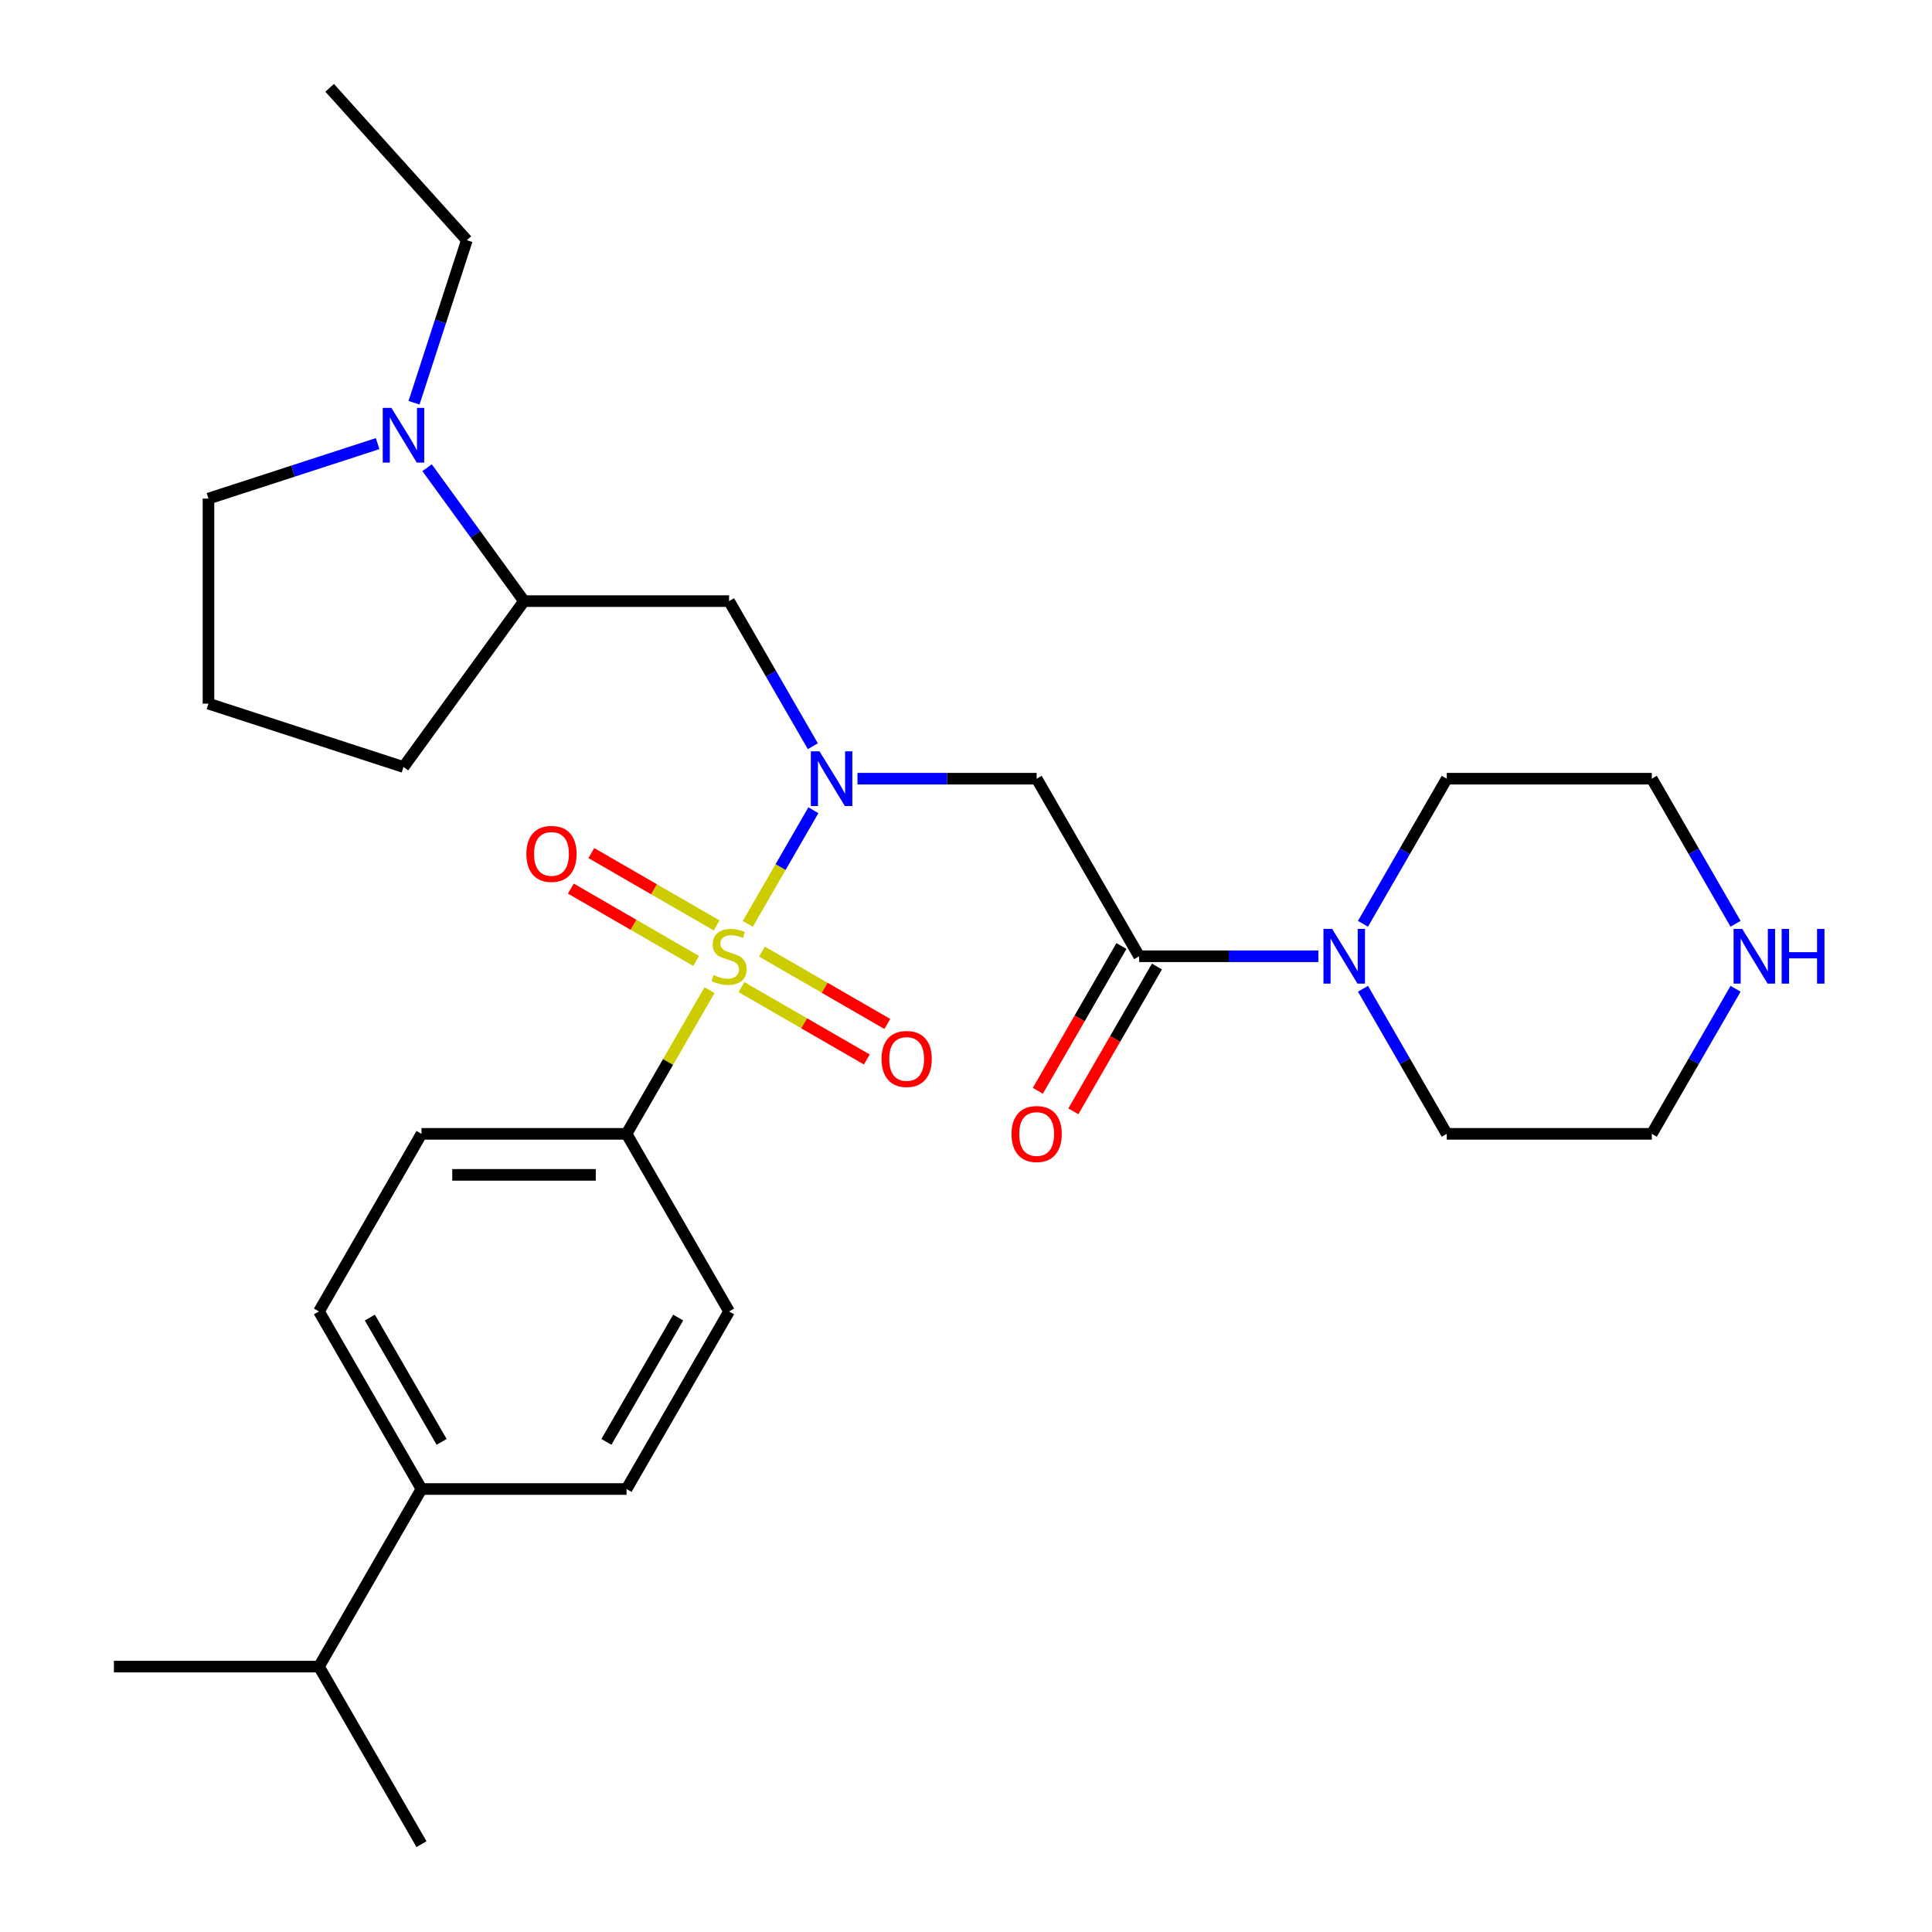 <?xml version='1.0' encoding='iso-8859-1'?>
<svg version='1.1' baseProfile='full'
              xmlns='http://www.w3.org/2000/svg'
                      xmlns:rdkit='http://www.rdkit.org/xml'
                      xmlns:xlink='http://www.w3.org/1999/xlink'
                  xml:space='preserve'
width='1000px' height='1000px' viewBox='0 0 1000 1000'>
<!-- END OF HEADER -->
<rect style='opacity:1.0;fill:#FFFFFF;stroke:none' width='1000' height='1000' x='0' y='0'> </rect>
<path class='bond-0' d='M 387.049,478.193 L 404.027,448.786' style='fill:none;fill-rule:evenodd;stroke:#CCCC00;stroke-width:6px;stroke-linecap:butt;stroke-linejoin:miter;stroke-opacity:1' />
<path class='bond-0' d='M 404.027,448.786 L 421.005,419.379' style='fill:none;fill-rule:evenodd;stroke:#0000FF;stroke-width:6px;stroke-linecap:butt;stroke-linejoin:miter;stroke-opacity:1' />
<path class='bond-6' d='M 367.242,512.499 L 345.769,549.691' style='fill:none;fill-rule:evenodd;stroke:#CCCC00;stroke-width:6px;stroke-linecap:butt;stroke-linejoin:miter;stroke-opacity:1' />
<path class='bond-6' d='M 345.769,549.691 L 324.297,586.882' style='fill:none;fill-rule:evenodd;stroke:#000000;stroke-width:6px;stroke-linecap:butt;stroke-linejoin:miter;stroke-opacity:1' />
<path class='bond-8' d='M 383.791,510.932 L 416.225,529.658' style='fill:none;fill-rule:evenodd;stroke:#CCCC00;stroke-width:6px;stroke-linecap:butt;stroke-linejoin:miter;stroke-opacity:1' />
<path class='bond-8' d='M 416.225,529.658 L 448.659,548.383' style='fill:none;fill-rule:evenodd;stroke:#FF0000;stroke-width:6px;stroke-linecap:butt;stroke-linejoin:miter;stroke-opacity:1' />
<path class='bond-8' d='M 394.405,492.549 L 426.839,511.275' style='fill:none;fill-rule:evenodd;stroke:#CCCC00;stroke-width:6px;stroke-linecap:butt;stroke-linejoin:miter;stroke-opacity:1' />
<path class='bond-8' d='M 426.839,511.275 L 459.273,530' style='fill:none;fill-rule:evenodd;stroke:#FF0000;stroke-width:6px;stroke-linecap:butt;stroke-linejoin:miter;stroke-opacity:1' />
<path class='bond-9' d='M 370.938,479 L 338.504,460.275' style='fill:none;fill-rule:evenodd;stroke:#CCCC00;stroke-width:6px;stroke-linecap:butt;stroke-linejoin:miter;stroke-opacity:1' />
<path class='bond-9' d='M 338.504,460.275 L 306.07,441.549' style='fill:none;fill-rule:evenodd;stroke:#FF0000;stroke-width:6px;stroke-linecap:butt;stroke-linejoin:miter;stroke-opacity:1' />
<path class='bond-9' d='M 360.325,497.383 L 327.891,478.658' style='fill:none;fill-rule:evenodd;stroke:#CCCC00;stroke-width:6px;stroke-linecap:butt;stroke-linejoin:miter;stroke-opacity:1' />
<path class='bond-9' d='M 327.891,478.658 L 295.457,459.932' style='fill:none;fill-rule:evenodd;stroke:#FF0000;stroke-width:6px;stroke-linecap:butt;stroke-linejoin:miter;stroke-opacity:1' />
<path class='bond-1' d='M 443.826,403.05 L 490.197,403.05' style='fill:none;fill-rule:evenodd;stroke:#0000FF;stroke-width:6px;stroke-linecap:butt;stroke-linejoin:miter;stroke-opacity:1' />
<path class='bond-1' d='M 490.197,403.05 L 536.568,403.05' style='fill:none;fill-rule:evenodd;stroke:#000000;stroke-width:6px;stroke-linecap:butt;stroke-linejoin:miter;stroke-opacity:1' />
<path class='bond-3' d='M 420.725,386.237 L 399.045,348.686' style='fill:none;fill-rule:evenodd;stroke:#0000FF;stroke-width:6px;stroke-linecap:butt;stroke-linejoin:miter;stroke-opacity:1' />
<path class='bond-3' d='M 399.045,348.686 L 377.365,311.134' style='fill:none;fill-rule:evenodd;stroke:#000000;stroke-width:6px;stroke-linecap:butt;stroke-linejoin:miter;stroke-opacity:1' />
<path class='bond-2' d='M 536.568,403.05 L 589.635,494.966' style='fill:none;fill-rule:evenodd;stroke:#000000;stroke-width:6px;stroke-linecap:butt;stroke-linejoin:miter;stroke-opacity:1' />
<path class='bond-4' d='M 589.635,494.966 L 636.006,494.966' style='fill:none;fill-rule:evenodd;stroke:#000000;stroke-width:6px;stroke-linecap:butt;stroke-linejoin:miter;stroke-opacity:1' />
<path class='bond-4' d='M 636.006,494.966 L 682.377,494.966' style='fill:none;fill-rule:evenodd;stroke:#0000FF;stroke-width:6px;stroke-linecap:butt;stroke-linejoin:miter;stroke-opacity:1' />
<path class='bond-10' d='M 580.444,489.659 L 558.81,527.131' style='fill:none;fill-rule:evenodd;stroke:#000000;stroke-width:6px;stroke-linecap:butt;stroke-linejoin:miter;stroke-opacity:1' />
<path class='bond-10' d='M 558.81,527.131 L 537.176,564.602' style='fill:none;fill-rule:evenodd;stroke:#FF0000;stroke-width:6px;stroke-linecap:butt;stroke-linejoin:miter;stroke-opacity:1' />
<path class='bond-10' d='M 598.827,500.273 L 577.193,537.744' style='fill:none;fill-rule:evenodd;stroke:#000000;stroke-width:6px;stroke-linecap:butt;stroke-linejoin:miter;stroke-opacity:1' />
<path class='bond-10' d='M 577.193,537.744 L 555.559,575.215' style='fill:none;fill-rule:evenodd;stroke:#FF0000;stroke-width:6px;stroke-linecap:butt;stroke-linejoin:miter;stroke-opacity:1' />
<path class='bond-7' d='M 377.365,311.134 L 271.229,311.134' style='fill:none;fill-rule:evenodd;stroke:#000000;stroke-width:6px;stroke-linecap:butt;stroke-linejoin:miter;stroke-opacity:1' />
<path class='bond-19' d='M 705.478,478.153 L 727.158,440.601' style='fill:none;fill-rule:evenodd;stroke:#0000FF;stroke-width:6px;stroke-linecap:butt;stroke-linejoin:miter;stroke-opacity:1' />
<path class='bond-19' d='M 727.158,440.601 L 748.838,403.05' style='fill:none;fill-rule:evenodd;stroke:#000000;stroke-width:6px;stroke-linecap:butt;stroke-linejoin:miter;stroke-opacity:1' />
<path class='bond-20' d='M 705.478,511.779 L 727.158,549.331' style='fill:none;fill-rule:evenodd;stroke:#0000FF;stroke-width:6px;stroke-linecap:butt;stroke-linejoin:miter;stroke-opacity:1' />
<path class='bond-20' d='M 727.158,549.331 L 748.838,586.882' style='fill:none;fill-rule:evenodd;stroke:#000000;stroke-width:6px;stroke-linecap:butt;stroke-linejoin:miter;stroke-opacity:1' />
<path class='bond-5' d='M 221.06,242.082 L 246.145,276.608' style='fill:none;fill-rule:evenodd;stroke:#0000FF;stroke-width:6px;stroke-linecap:butt;stroke-linejoin:miter;stroke-opacity:1' />
<path class='bond-5' d='M 246.145,276.608 L 271.229,311.134' style='fill:none;fill-rule:evenodd;stroke:#000000;stroke-width:6px;stroke-linecap:butt;stroke-linejoin:miter;stroke-opacity:1' />
<path class='bond-18' d='M 195.451,229.621 L 151.678,243.844' style='fill:none;fill-rule:evenodd;stroke:#0000FF;stroke-width:6px;stroke-linecap:butt;stroke-linejoin:miter;stroke-opacity:1' />
<path class='bond-18' d='M 151.678,243.844 L 107.904,258.067' style='fill:none;fill-rule:evenodd;stroke:#000000;stroke-width:6px;stroke-linecap:butt;stroke-linejoin:miter;stroke-opacity:1' />
<path class='bond-21' d='M 214.308,208.456 L 227.975,166.392' style='fill:none;fill-rule:evenodd;stroke:#0000FF;stroke-width:6px;stroke-linecap:butt;stroke-linejoin:miter;stroke-opacity:1' />
<path class='bond-21' d='M 227.975,166.392 L 241.642,124.328' style='fill:none;fill-rule:evenodd;stroke:#000000;stroke-width:6px;stroke-linecap:butt;stroke-linejoin:miter;stroke-opacity:1' />
<path class='bond-13' d='M 324.297,586.882 L 377.365,678.798' style='fill:none;fill-rule:evenodd;stroke:#000000;stroke-width:6px;stroke-linecap:butt;stroke-linejoin:miter;stroke-opacity:1' />
<path class='bond-14' d='M 324.297,586.882 L 218.162,586.882' style='fill:none;fill-rule:evenodd;stroke:#000000;stroke-width:6px;stroke-linecap:butt;stroke-linejoin:miter;stroke-opacity:1' />
<path class='bond-14' d='M 308.377,608.109 L 234.082,608.109' style='fill:none;fill-rule:evenodd;stroke:#000000;stroke-width:6px;stroke-linecap:butt;stroke-linejoin:miter;stroke-opacity:1' />
<path class='bond-22' d='M 271.229,311.134 L 208.845,397' style='fill:none;fill-rule:evenodd;stroke:#000000;stroke-width:6px;stroke-linecap:butt;stroke-linejoin:miter;stroke-opacity:1' />
<path class='bond-11' d='M 898.334,511.779 L 876.654,549.331' style='fill:none;fill-rule:evenodd;stroke:#0000FF;stroke-width:6px;stroke-linecap:butt;stroke-linejoin:miter;stroke-opacity:1' />
<path class='bond-11' d='M 876.654,549.331 L 854.974,586.882' style='fill:none;fill-rule:evenodd;stroke:#000000;stroke-width:6px;stroke-linecap:butt;stroke-linejoin:miter;stroke-opacity:1' />
<path class='bond-31' d='M 898.334,478.153 L 876.654,440.601' style='fill:none;fill-rule:evenodd;stroke:#0000FF;stroke-width:6px;stroke-linecap:butt;stroke-linejoin:miter;stroke-opacity:1' />
<path class='bond-31' d='M 876.654,440.601 L 854.974,403.05' style='fill:none;fill-rule:evenodd;stroke:#000000;stroke-width:6px;stroke-linecap:butt;stroke-linejoin:miter;stroke-opacity:1' />
<path class='bond-12' d='M 218.162,770.714 L 165.094,678.798' style='fill:none;fill-rule:evenodd;stroke:#000000;stroke-width:6px;stroke-linecap:butt;stroke-linejoin:miter;stroke-opacity:1' />
<path class='bond-12' d='M 228.585,746.313 L 191.437,681.972' style='fill:none;fill-rule:evenodd;stroke:#000000;stroke-width:6px;stroke-linecap:butt;stroke-linejoin:miter;stroke-opacity:1' />
<path class='bond-17' d='M 218.162,770.714 L 165.094,862.63' style='fill:none;fill-rule:evenodd;stroke:#000000;stroke-width:6px;stroke-linecap:butt;stroke-linejoin:miter;stroke-opacity:1' />
<path class='bond-29' d='M 218.162,770.714 L 324.297,770.714' style='fill:none;fill-rule:evenodd;stroke:#000000;stroke-width:6px;stroke-linecap:butt;stroke-linejoin:miter;stroke-opacity:1' />
<path class='bond-15' d='M 377.365,678.798 L 324.297,770.714' style='fill:none;fill-rule:evenodd;stroke:#000000;stroke-width:6px;stroke-linecap:butt;stroke-linejoin:miter;stroke-opacity:1' />
<path class='bond-15' d='M 351.021,681.972 L 313.874,746.313' style='fill:none;fill-rule:evenodd;stroke:#000000;stroke-width:6px;stroke-linecap:butt;stroke-linejoin:miter;stroke-opacity:1' />
<path class='bond-16' d='M 218.162,586.882 L 165.094,678.798' style='fill:none;fill-rule:evenodd;stroke:#000000;stroke-width:6px;stroke-linecap:butt;stroke-linejoin:miter;stroke-opacity:1' />
<path class='bond-26' d='M 165.094,862.63 L 58.959,862.63' style='fill:none;fill-rule:evenodd;stroke:#000000;stroke-width:6px;stroke-linecap:butt;stroke-linejoin:miter;stroke-opacity:1' />
<path class='bond-27' d='M 165.094,862.63 L 218.162,954.545' style='fill:none;fill-rule:evenodd;stroke:#000000;stroke-width:6px;stroke-linecap:butt;stroke-linejoin:miter;stroke-opacity:1' />
<path class='bond-30' d='M 107.904,258.067 L 107.904,364.202' style='fill:none;fill-rule:evenodd;stroke:#000000;stroke-width:6px;stroke-linecap:butt;stroke-linejoin:miter;stroke-opacity:1' />
<path class='bond-25' d='M 748.838,403.05 L 854.974,403.05' style='fill:none;fill-rule:evenodd;stroke:#000000;stroke-width:6px;stroke-linecap:butt;stroke-linejoin:miter;stroke-opacity:1' />
<path class='bond-24' d='M 748.838,586.882 L 854.974,586.882' style='fill:none;fill-rule:evenodd;stroke:#000000;stroke-width:6px;stroke-linecap:butt;stroke-linejoin:miter;stroke-opacity:1' />
<path class='bond-28' d='M 241.642,124.328 L 170.624,45.455' style='fill:none;fill-rule:evenodd;stroke:#000000;stroke-width:6px;stroke-linecap:butt;stroke-linejoin:miter;stroke-opacity:1' />
<path class='bond-23' d='M 208.845,397 L 107.904,364.202' style='fill:none;fill-rule:evenodd;stroke:#000000;stroke-width:6px;stroke-linecap:butt;stroke-linejoin:miter;stroke-opacity:1' />
<path  class='atom-0' d='M 369.365 504.686
Q 369.685 504.806, 371.005 505.366
Q 372.325 505.926, 373.765 506.286
Q 375.245 506.606, 376.685 506.606
Q 379.365 506.606, 380.925 505.326
Q 382.485 504.006, 382.485 501.726
Q 382.485 500.166, 381.685 499.206
Q 380.925 498.246, 379.725 497.726
Q 378.525 497.206, 376.525 496.606
Q 374.005 495.846, 372.485 495.126
Q 371.005 494.406, 369.925 492.886
Q 368.885 491.366, 368.885 488.806
Q 368.885 485.246, 371.285 483.046
Q 373.725 480.846, 378.525 480.846
Q 381.805 480.846, 385.525 482.406
L 384.605 485.486
Q 381.205 484.086, 378.645 484.086
Q 375.885 484.086, 374.365 485.246
Q 372.845 486.366, 372.885 488.326
Q 372.885 489.846, 373.645 490.766
Q 374.445 491.686, 375.565 492.206
Q 376.725 492.726, 378.645 493.326
Q 381.205 494.126, 382.725 494.926
Q 384.245 495.726, 385.325 497.366
Q 386.445 498.966, 386.445 501.726
Q 386.445 505.646, 383.805 507.766
Q 381.205 509.846, 376.845 509.846
Q 374.325 509.846, 372.405 509.286
Q 370.525 508.766, 368.285 507.846
L 369.365 504.686
' fill='#CCCC00'/>
<path  class='atom-1' d='M 424.172 388.89
L 433.452 403.89
Q 434.372 405.37, 435.852 408.05
Q 437.332 410.73, 437.412 410.89
L 437.412 388.89
L 441.172 388.89
L 441.172 417.21
L 437.292 417.21
L 427.332 400.81
Q 426.172 398.89, 424.932 396.69
Q 423.732 394.49, 423.372 393.81
L 423.372 417.21
L 419.692 417.21
L 419.692 388.89
L 424.172 388.89
' fill='#0000FF'/>
<path  class='atom-5' d='M 689.511 480.806
L 698.791 495.806
Q 699.711 497.286, 701.191 499.966
Q 702.671 502.646, 702.751 502.806
L 702.751 480.806
L 706.511 480.806
L 706.511 509.126
L 702.631 509.126
L 692.671 492.726
Q 691.511 490.806, 690.271 488.606
Q 689.071 486.406, 688.711 485.726
L 688.711 509.126
L 685.031 509.126
L 685.031 480.806
L 689.511 480.806
' fill='#0000FF'/>
<path  class='atom-6' d='M 202.585 211.109
L 211.865 226.109
Q 212.785 227.589, 214.265 230.269
Q 215.745 232.949, 215.825 233.109
L 215.825 211.109
L 219.585 211.109
L 219.585 239.429
L 215.705 239.429
L 205.745 223.029
Q 204.585 221.109, 203.345 218.909
Q 202.145 216.709, 201.785 216.029
L 201.785 239.429
L 198.105 239.429
L 198.105 211.109
L 202.585 211.109
' fill='#0000FF'/>
<path  class='atom-9' d='M 456.281 548.114
Q 456.281 541.314, 459.641 537.514
Q 463.001 533.714, 469.281 533.714
Q 475.561 533.714, 478.921 537.514
Q 482.281 541.314, 482.281 548.114
Q 482.281 554.994, 478.881 558.914
Q 475.481 562.794, 469.281 562.794
Q 463.041 562.794, 459.641 558.914
Q 456.281 555.034, 456.281 548.114
M 469.281 559.594
Q 473.601 559.594, 475.921 556.714
Q 478.281 553.794, 478.281 548.114
Q 478.281 542.554, 475.921 539.754
Q 473.601 536.914, 469.281 536.914
Q 464.961 536.914, 462.601 539.714
Q 460.281 542.514, 460.281 548.114
Q 460.281 553.834, 462.601 556.714
Q 464.961 559.594, 469.281 559.594
' fill='#FF0000'/>
<path  class='atom-10' d='M 272.449 441.978
Q 272.449 435.178, 275.809 431.378
Q 279.169 427.578, 285.449 427.578
Q 291.729 427.578, 295.089 431.378
Q 298.449 435.178, 298.449 441.978
Q 298.449 448.858, 295.049 452.778
Q 291.649 456.658, 285.449 456.658
Q 279.209 456.658, 275.809 452.778
Q 272.449 448.898, 272.449 441.978
M 285.449 453.458
Q 289.769 453.458, 292.089 450.578
Q 294.449 447.658, 294.449 441.978
Q 294.449 436.418, 292.089 433.618
Q 289.769 430.778, 285.449 430.778
Q 281.129 430.778, 278.769 433.578
Q 276.449 436.378, 276.449 441.978
Q 276.449 447.698, 278.769 450.578
Q 281.129 453.458, 285.449 453.458
' fill='#FF0000'/>
<path  class='atom-11' d='M 523.568 586.962
Q 523.568 580.162, 526.928 576.362
Q 530.288 572.562, 536.568 572.562
Q 542.848 572.562, 546.208 576.362
Q 549.568 580.162, 549.568 586.962
Q 549.568 593.842, 546.168 597.762
Q 542.768 601.642, 536.568 601.642
Q 530.328 601.642, 526.928 597.762
Q 523.568 593.882, 523.568 586.962
M 536.568 598.442
Q 540.888 598.442, 543.208 595.562
Q 545.568 592.642, 545.568 586.962
Q 545.568 581.402, 543.208 578.602
Q 540.888 575.762, 536.568 575.762
Q 532.248 575.762, 529.888 578.562
Q 527.568 581.362, 527.568 586.962
Q 527.568 592.682, 529.888 595.562
Q 532.248 598.442, 536.568 598.442
' fill='#FF0000'/>
<path  class='atom-12' d='M 901.781 480.806
L 911.061 495.806
Q 911.981 497.286, 913.461 499.966
Q 914.941 502.646, 915.021 502.806
L 915.021 480.806
L 918.781 480.806
L 918.781 509.126
L 914.901 509.126
L 904.941 492.726
Q 903.781 490.806, 902.541 488.606
Q 901.341 486.406, 900.981 485.726
L 900.981 509.126
L 897.301 509.126
L 897.301 480.806
L 901.781 480.806
' fill='#0000FF'/>
<path  class='atom-12' d='M 922.181 480.806
L 926.021 480.806
L 926.021 492.846
L 940.501 492.846
L 940.501 480.806
L 944.341 480.806
L 944.341 509.126
L 940.501 509.126
L 940.501 496.046
L 926.021 496.046
L 926.021 509.126
L 922.181 509.126
L 922.181 480.806
' fill='#0000FF'/>
</svg>
